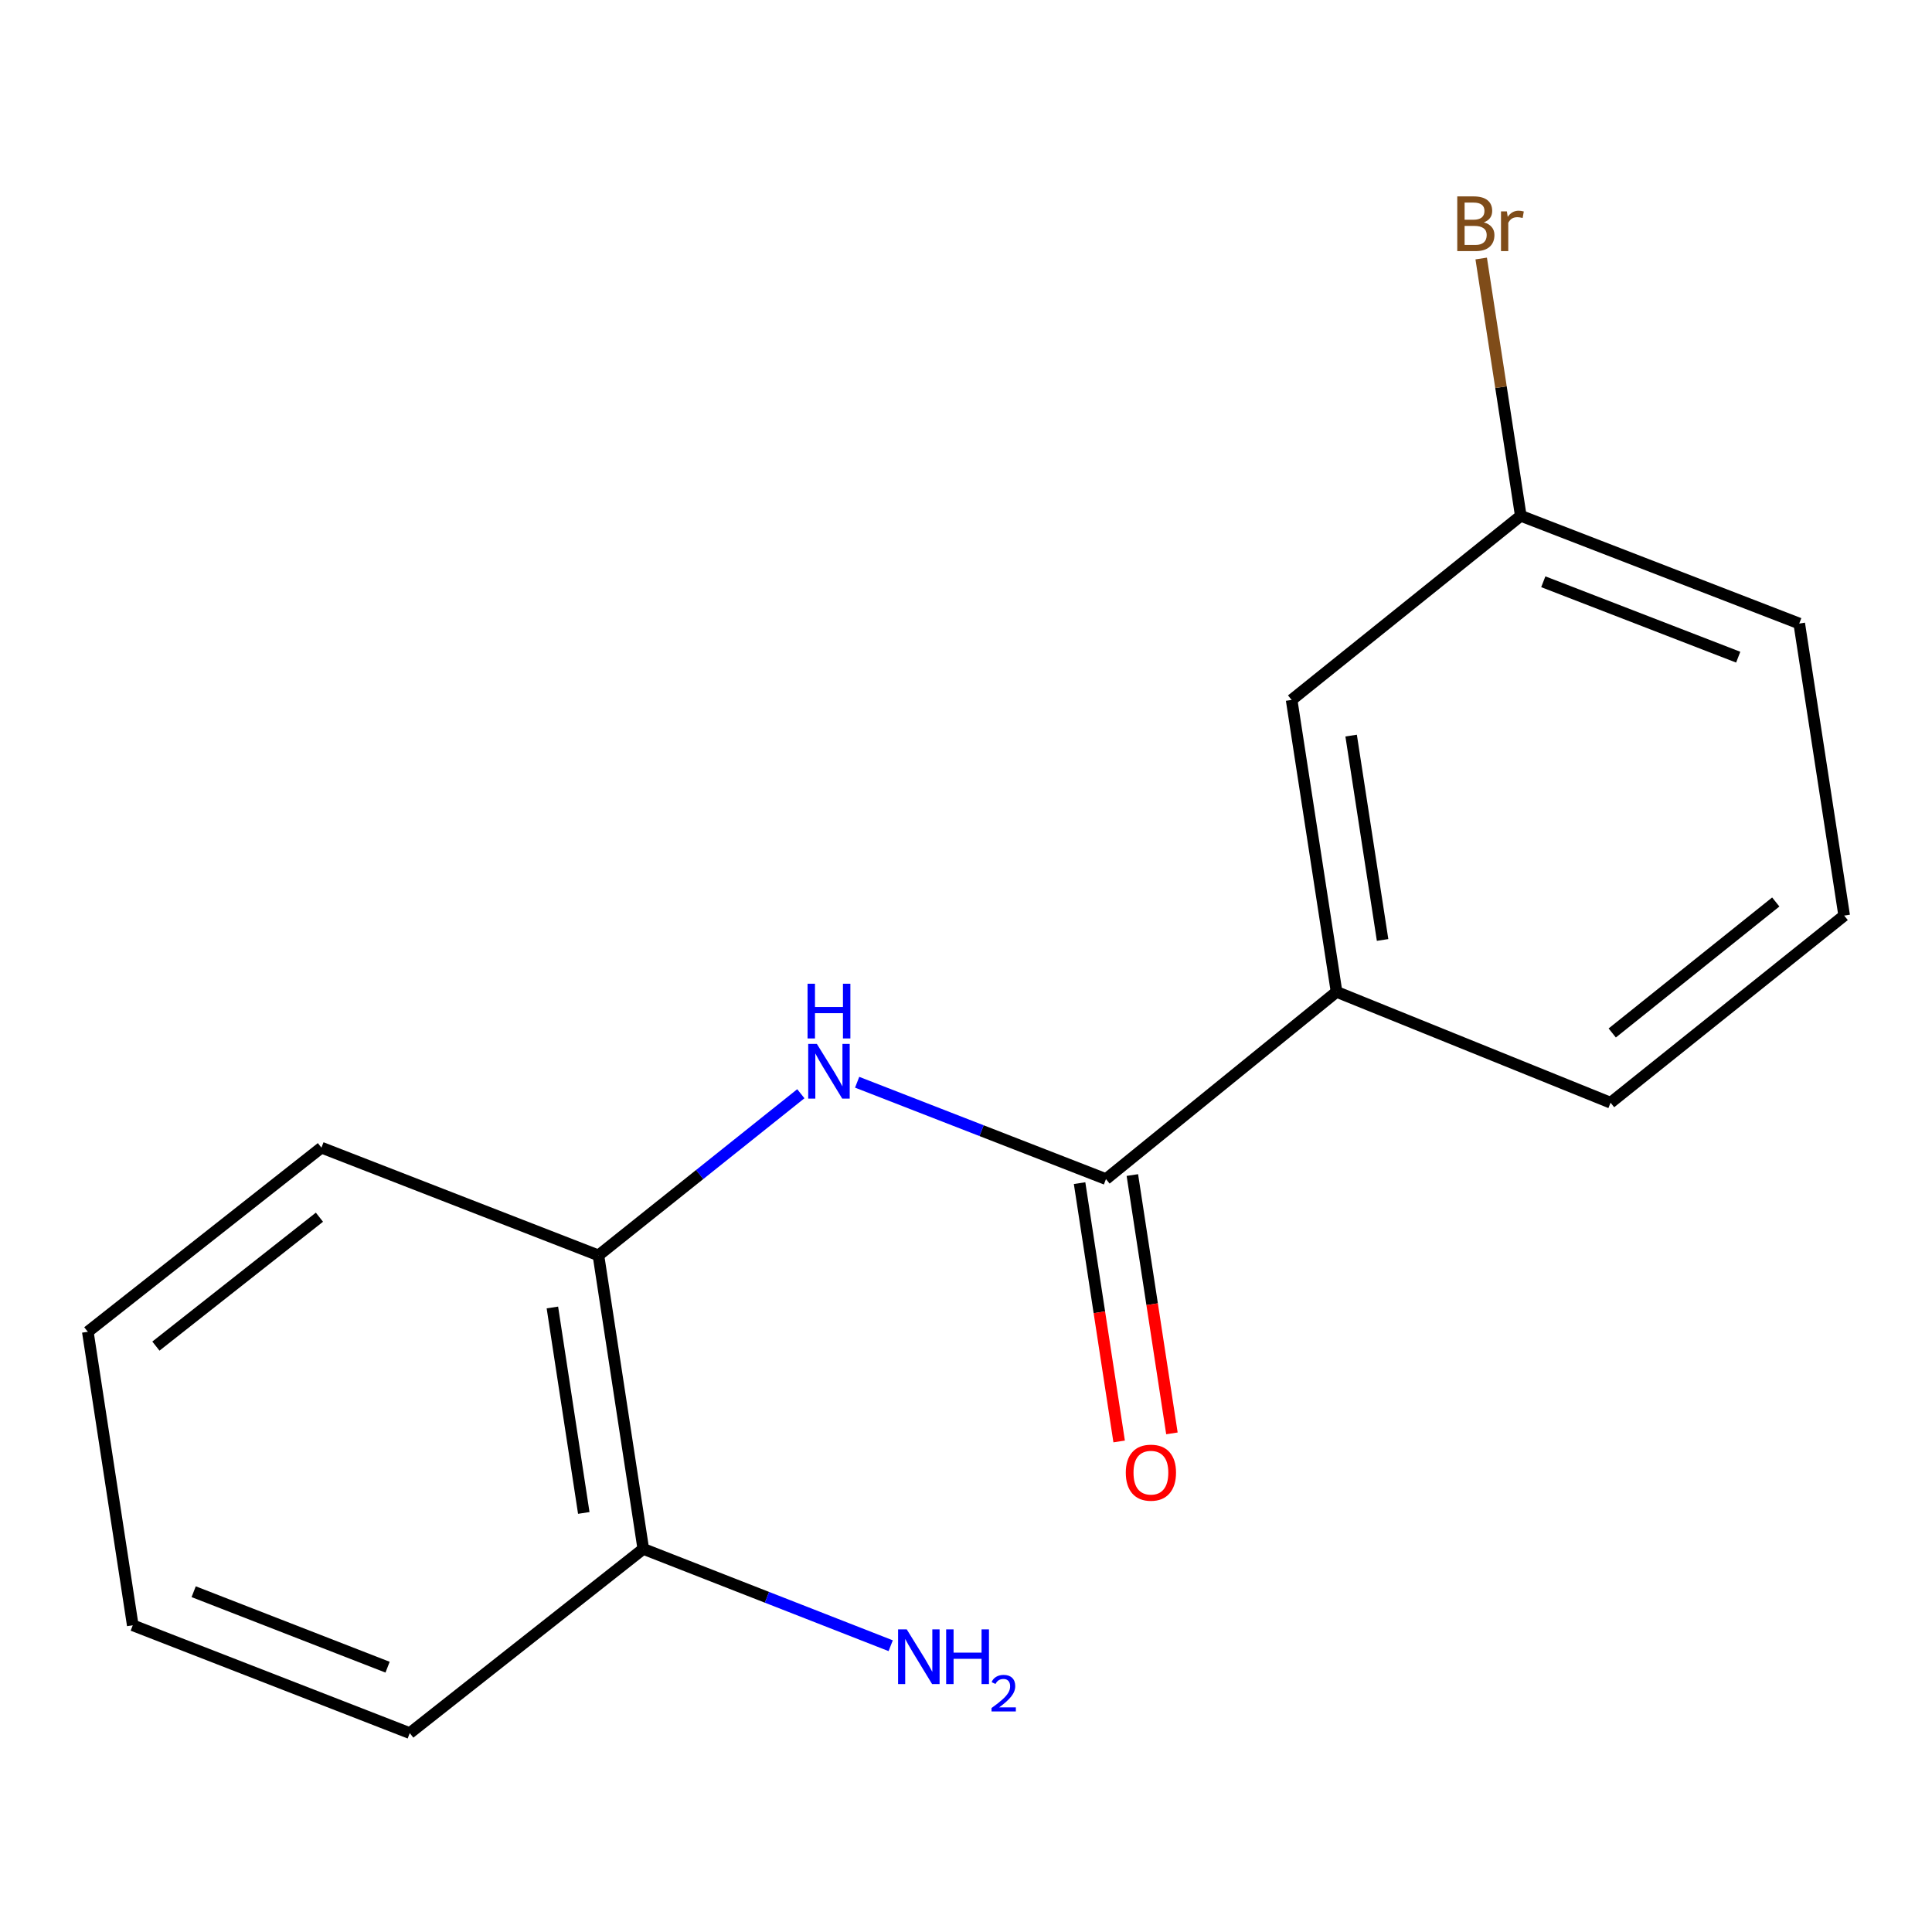 <?xml version='1.0' encoding='iso-8859-1'?>
<svg version='1.1' baseProfile='full'
              xmlns='http://www.w3.org/2000/svg'
                      xmlns:rdkit='http://www.rdkit.org/xml'
                      xmlns:xlink='http://www.w3.org/1999/xlink'
                  xml:space='preserve'
width='1000px' height='1000px' viewBox='0 0 1000 1000'>
<!-- END OF HEADER -->
<rect style='opacity:1.0;fill:#FFFFFF;stroke:none' width='1000' height='1000' x='0' y='0'> </rect>
<path class='bond-0' d='M 572.449,610.297 L 508.053,585.232' style='fill:none;fill-rule:evenodd;stroke:#000000;stroke-width:6px;stroke-linecap:butt;stroke-linejoin:miter;stroke-opacity:1' />
<path class='bond-0' d='M 508.053,585.232 L 443.657,560.168' style='fill:none;fill-rule:evenodd;stroke:#0000FF;stroke-width:6px;stroke-linecap:butt;stroke-linejoin:miter;stroke-opacity:1' />
<path class='bond-1' d='M 572.449,610.297 L 691.8,513.391' style='fill:none;fill-rule:evenodd;stroke:#000000;stroke-width:6px;stroke-linecap:butt;stroke-linejoin:miter;stroke-opacity:1' />
<path class='bond-3' d='M 558.791,612.389 L 569.03,679.242' style='fill:none;fill-rule:evenodd;stroke:#000000;stroke-width:6px;stroke-linecap:butt;stroke-linejoin:miter;stroke-opacity:1' />
<path class='bond-3' d='M 569.03,679.242 L 579.269,746.096' style='fill:none;fill-rule:evenodd;stroke:#FF0000;stroke-width:6px;stroke-linecap:butt;stroke-linejoin:miter;stroke-opacity:1' />
<path class='bond-3' d='M 586.107,608.205 L 596.346,675.059' style='fill:none;fill-rule:evenodd;stroke:#000000;stroke-width:6px;stroke-linecap:butt;stroke-linejoin:miter;stroke-opacity:1' />
<path class='bond-3' d='M 596.346,675.059 L 606.585,741.912' style='fill:none;fill-rule:evenodd;stroke:#FF0000;stroke-width:6px;stroke-linecap:butt;stroke-linejoin:miter;stroke-opacity:1' />
<path class='bond-2' d='M 414.513,566.116 L 362.132,607.95' style='fill:none;fill-rule:evenodd;stroke:#0000FF;stroke-width:6px;stroke-linecap:butt;stroke-linejoin:miter;stroke-opacity:1' />
<path class='bond-2' d='M 362.132,607.95 L 309.75,649.784' style='fill:none;fill-rule:evenodd;stroke:#000000;stroke-width:6px;stroke-linecap:butt;stroke-linejoin:miter;stroke-opacity:1' />
<path class='bond-4' d='M 691.8,513.391 L 668.541,362.275' style='fill:none;fill-rule:evenodd;stroke:#000000;stroke-width:6px;stroke-linecap:butt;stroke-linejoin:miter;stroke-opacity:1' />
<path class='bond-4' d='M 715.625,486.52 L 699.343,380.739' style='fill:none;fill-rule:evenodd;stroke:#000000;stroke-width:6px;stroke-linecap:butt;stroke-linejoin:miter;stroke-opacity:1' />
<path class='bond-9' d='M 691.8,513.391 L 833.628,570.764' style='fill:none;fill-rule:evenodd;stroke:#000000;stroke-width:6px;stroke-linecap:butt;stroke-linejoin:miter;stroke-opacity:1' />
<path class='bond-5' d='M 309.75,649.784 L 332.963,801.714' style='fill:none;fill-rule:evenodd;stroke:#000000;stroke-width:6px;stroke-linecap:butt;stroke-linejoin:miter;stroke-opacity:1' />
<path class='bond-5' d='M 285.914,676.747 L 302.164,783.098' style='fill:none;fill-rule:evenodd;stroke:#000000;stroke-width:6px;stroke-linecap:butt;stroke-linejoin:miter;stroke-opacity:1' />
<path class='bond-11' d='M 309.75,649.784 L 166.372,594.023' style='fill:none;fill-rule:evenodd;stroke:#000000;stroke-width:6px;stroke-linecap:butt;stroke-linejoin:miter;stroke-opacity:1' />
<path class='bond-6' d='M 668.541,362.275 L 787.156,266.981' style='fill:none;fill-rule:evenodd;stroke:#000000;stroke-width:6px;stroke-linecap:butt;stroke-linejoin:miter;stroke-opacity:1' />
<path class='bond-7' d='M 332.963,801.714 L 396.992,826.767' style='fill:none;fill-rule:evenodd;stroke:#000000;stroke-width:6px;stroke-linecap:butt;stroke-linejoin:miter;stroke-opacity:1' />
<path class='bond-7' d='M 396.992,826.767 L 461.02,851.82' style='fill:none;fill-rule:evenodd;stroke:#0000FF;stroke-width:6px;stroke-linecap:butt;stroke-linejoin:miter;stroke-opacity:1' />
<path class='bond-12' d='M 332.963,801.714 L 212.092,897.053' style='fill:none;fill-rule:evenodd;stroke:#000000;stroke-width:6px;stroke-linecap:butt;stroke-linejoin:miter;stroke-opacity:1' />
<path class='bond-8' d='M 787.156,266.981 L 776.91,200.392' style='fill:none;fill-rule:evenodd;stroke:#000000;stroke-width:6px;stroke-linecap:butt;stroke-linejoin:miter;stroke-opacity:1' />
<path class='bond-8' d='M 776.91,200.392 L 766.664,133.803' style='fill:none;fill-rule:evenodd;stroke:#7F4C19;stroke-width:6px;stroke-linecap:butt;stroke-linejoin:miter;stroke-opacity:1' />
<path class='bond-16' d='M 787.156,266.981 L 931.286,322.742' style='fill:none;fill-rule:evenodd;stroke:#000000;stroke-width:6px;stroke-linecap:butt;stroke-linejoin:miter;stroke-opacity:1' />
<path class='bond-16' d='M 798.804,301.119 L 899.696,340.151' style='fill:none;fill-rule:evenodd;stroke:#000000;stroke-width:6px;stroke-linecap:butt;stroke-linejoin:miter;stroke-opacity:1' />
<path class='bond-10' d='M 833.628,570.764 L 954.545,473.904' style='fill:none;fill-rule:evenodd;stroke:#000000;stroke-width:6px;stroke-linecap:butt;stroke-linejoin:miter;stroke-opacity:1' />
<path class='bond-10' d='M 834.489,534.667 L 919.131,466.865' style='fill:none;fill-rule:evenodd;stroke:#000000;stroke-width:6px;stroke-linecap:butt;stroke-linejoin:miter;stroke-opacity:1' />
<path class='bond-13' d='M 954.545,473.904 L 931.286,322.742' style='fill:none;fill-rule:evenodd;stroke:#000000;stroke-width:6px;stroke-linecap:butt;stroke-linejoin:miter;stroke-opacity:1' />
<path class='bond-14' d='M 166.372,594.023 L 45.455,689.332' style='fill:none;fill-rule:evenodd;stroke:#000000;stroke-width:6px;stroke-linecap:butt;stroke-linejoin:miter;stroke-opacity:1' />
<path class='bond-14' d='M 165.341,630.023 L 80.699,696.739' style='fill:none;fill-rule:evenodd;stroke:#000000;stroke-width:6px;stroke-linecap:butt;stroke-linejoin:miter;stroke-opacity:1' />
<path class='bond-17' d='M 212.092,897.053 L 68.714,841.247' style='fill:none;fill-rule:evenodd;stroke:#000000;stroke-width:6px;stroke-linecap:butt;stroke-linejoin:miter;stroke-opacity:1' />
<path class='bond-17' d='M 200.609,862.93 L 100.244,823.865' style='fill:none;fill-rule:evenodd;stroke:#000000;stroke-width:6px;stroke-linecap:butt;stroke-linejoin:miter;stroke-opacity:1' />
<path class='bond-15' d='M 45.455,689.332 L 68.714,841.247' style='fill:none;fill-rule:evenodd;stroke:#000000;stroke-width:6px;stroke-linecap:butt;stroke-linejoin:miter;stroke-opacity:1' />
<path  class='atom-1' d='M 422.811 540.33
L 432.091 555.33
Q 433.011 556.81, 434.491 559.49
Q 435.971 562.17, 436.051 562.33
L 436.051 540.33
L 439.811 540.33
L 439.811 568.65
L 435.931 568.65
L 425.971 552.25
Q 424.811 550.33, 423.571 548.13
Q 422.371 545.93, 422.011 545.25
L 422.011 568.65
L 418.331 568.65
L 418.331 540.33
L 422.811 540.33
' fill='#0000FF'/>
<path  class='atom-1' d='M 417.991 509.178
L 421.831 509.178
L 421.831 521.218
L 436.311 521.218
L 436.311 509.178
L 440.151 509.178
L 440.151 537.498
L 436.311 537.498
L 436.311 524.418
L 421.831 524.418
L 421.831 537.498
L 417.991 537.498
L 417.991 509.178
' fill='#0000FF'/>
<path  class='atom-4' d='M 582.708 762.245
Q 582.708 755.445, 586.068 751.645
Q 589.428 747.845, 595.708 747.845
Q 601.988 747.845, 605.348 751.645
Q 608.708 755.445, 608.708 762.245
Q 608.708 769.125, 605.308 773.045
Q 601.908 776.925, 595.708 776.925
Q 589.468 776.925, 586.068 773.045
Q 582.708 769.165, 582.708 762.245
M 595.708 773.725
Q 600.028 773.725, 602.348 770.845
Q 604.708 767.925, 604.708 762.245
Q 604.708 756.685, 602.348 753.885
Q 600.028 751.045, 595.708 751.045
Q 591.388 751.045, 589.028 753.845
Q 586.708 756.645, 586.708 762.245
Q 586.708 767.965, 589.028 770.845
Q 591.388 773.725, 595.708 773.725
' fill='#FF0000'/>
<path  class='atom-8' d='M 469.329 843.36
L 478.609 858.36
Q 479.529 859.84, 481.009 862.52
Q 482.489 865.2, 482.569 865.36
L 482.569 843.36
L 486.329 843.36
L 486.329 871.68
L 482.449 871.68
L 472.489 855.28
Q 471.329 853.36, 470.089 851.16
Q 468.889 848.96, 468.529 848.28
L 468.529 871.68
L 464.849 871.68
L 464.849 843.36
L 469.329 843.36
' fill='#0000FF'/>
<path  class='atom-8' d='M 489.729 843.36
L 493.569 843.36
L 493.569 855.4
L 508.049 855.4
L 508.049 843.36
L 511.889 843.36
L 511.889 871.68
L 508.049 871.68
L 508.049 858.6
L 493.569 858.6
L 493.569 871.68
L 489.729 871.68
L 489.729 843.36
' fill='#0000FF'/>
<path  class='atom-8' d='M 513.262 870.687
Q 513.949 868.918, 515.585 867.941
Q 517.222 866.938, 519.493 866.938
Q 522.317 866.938, 523.901 868.469
Q 525.485 870, 525.485 872.72
Q 525.485 875.492, 523.426 878.079
Q 521.393 880.666, 517.169 883.728
L 525.802 883.728
L 525.802 885.84
L 513.209 885.84
L 513.209 884.072
Q 516.694 881.59, 518.753 879.742
Q 520.839 877.894, 521.842 876.231
Q 522.845 874.568, 522.845 872.852
Q 522.845 871.056, 521.948 870.053
Q 521.05 869.05, 519.493 869.05
Q 517.988 869.05, 516.985 869.657
Q 515.981 870.264, 515.269 871.611
L 513.262 870.687
' fill='#0000FF'/>
<path  class='atom-9' d='M 768.036 115.099
Q 770.756 115.859, 772.116 117.539
Q 773.516 119.179, 773.516 121.619
Q 773.516 125.539, 770.996 127.779
Q 768.516 129.979, 763.796 129.979
L 754.276 129.979
L 754.276 101.659
L 762.636 101.659
Q 767.476 101.659, 769.916 103.619
Q 772.356 105.579, 772.356 109.179
Q 772.356 113.459, 768.036 115.099
M 758.076 104.859
L 758.076 113.739
L 762.636 113.739
Q 765.436 113.739, 766.876 112.619
Q 768.356 111.459, 768.356 109.179
Q 768.356 104.859, 762.636 104.859
L 758.076 104.859
M 763.796 126.779
Q 766.556 126.779, 768.036 125.459
Q 769.516 124.139, 769.516 121.619
Q 769.516 119.299, 767.876 118.139
Q 766.276 116.939, 763.196 116.939
L 758.076 116.939
L 758.076 126.779
L 763.796 126.779
' fill='#7F4C19'/>
<path  class='atom-9' d='M 779.956 109.419
L 780.396 112.259
Q 782.556 109.059, 786.076 109.059
Q 787.196 109.059, 788.716 109.459
L 788.116 112.819
Q 786.396 112.419, 785.436 112.419
Q 783.756 112.419, 782.636 113.099
Q 781.556 113.739, 780.676 115.299
L 780.676 129.979
L 776.916 129.979
L 776.916 109.419
L 779.956 109.419
' fill='#7F4C19'/>
</svg>
